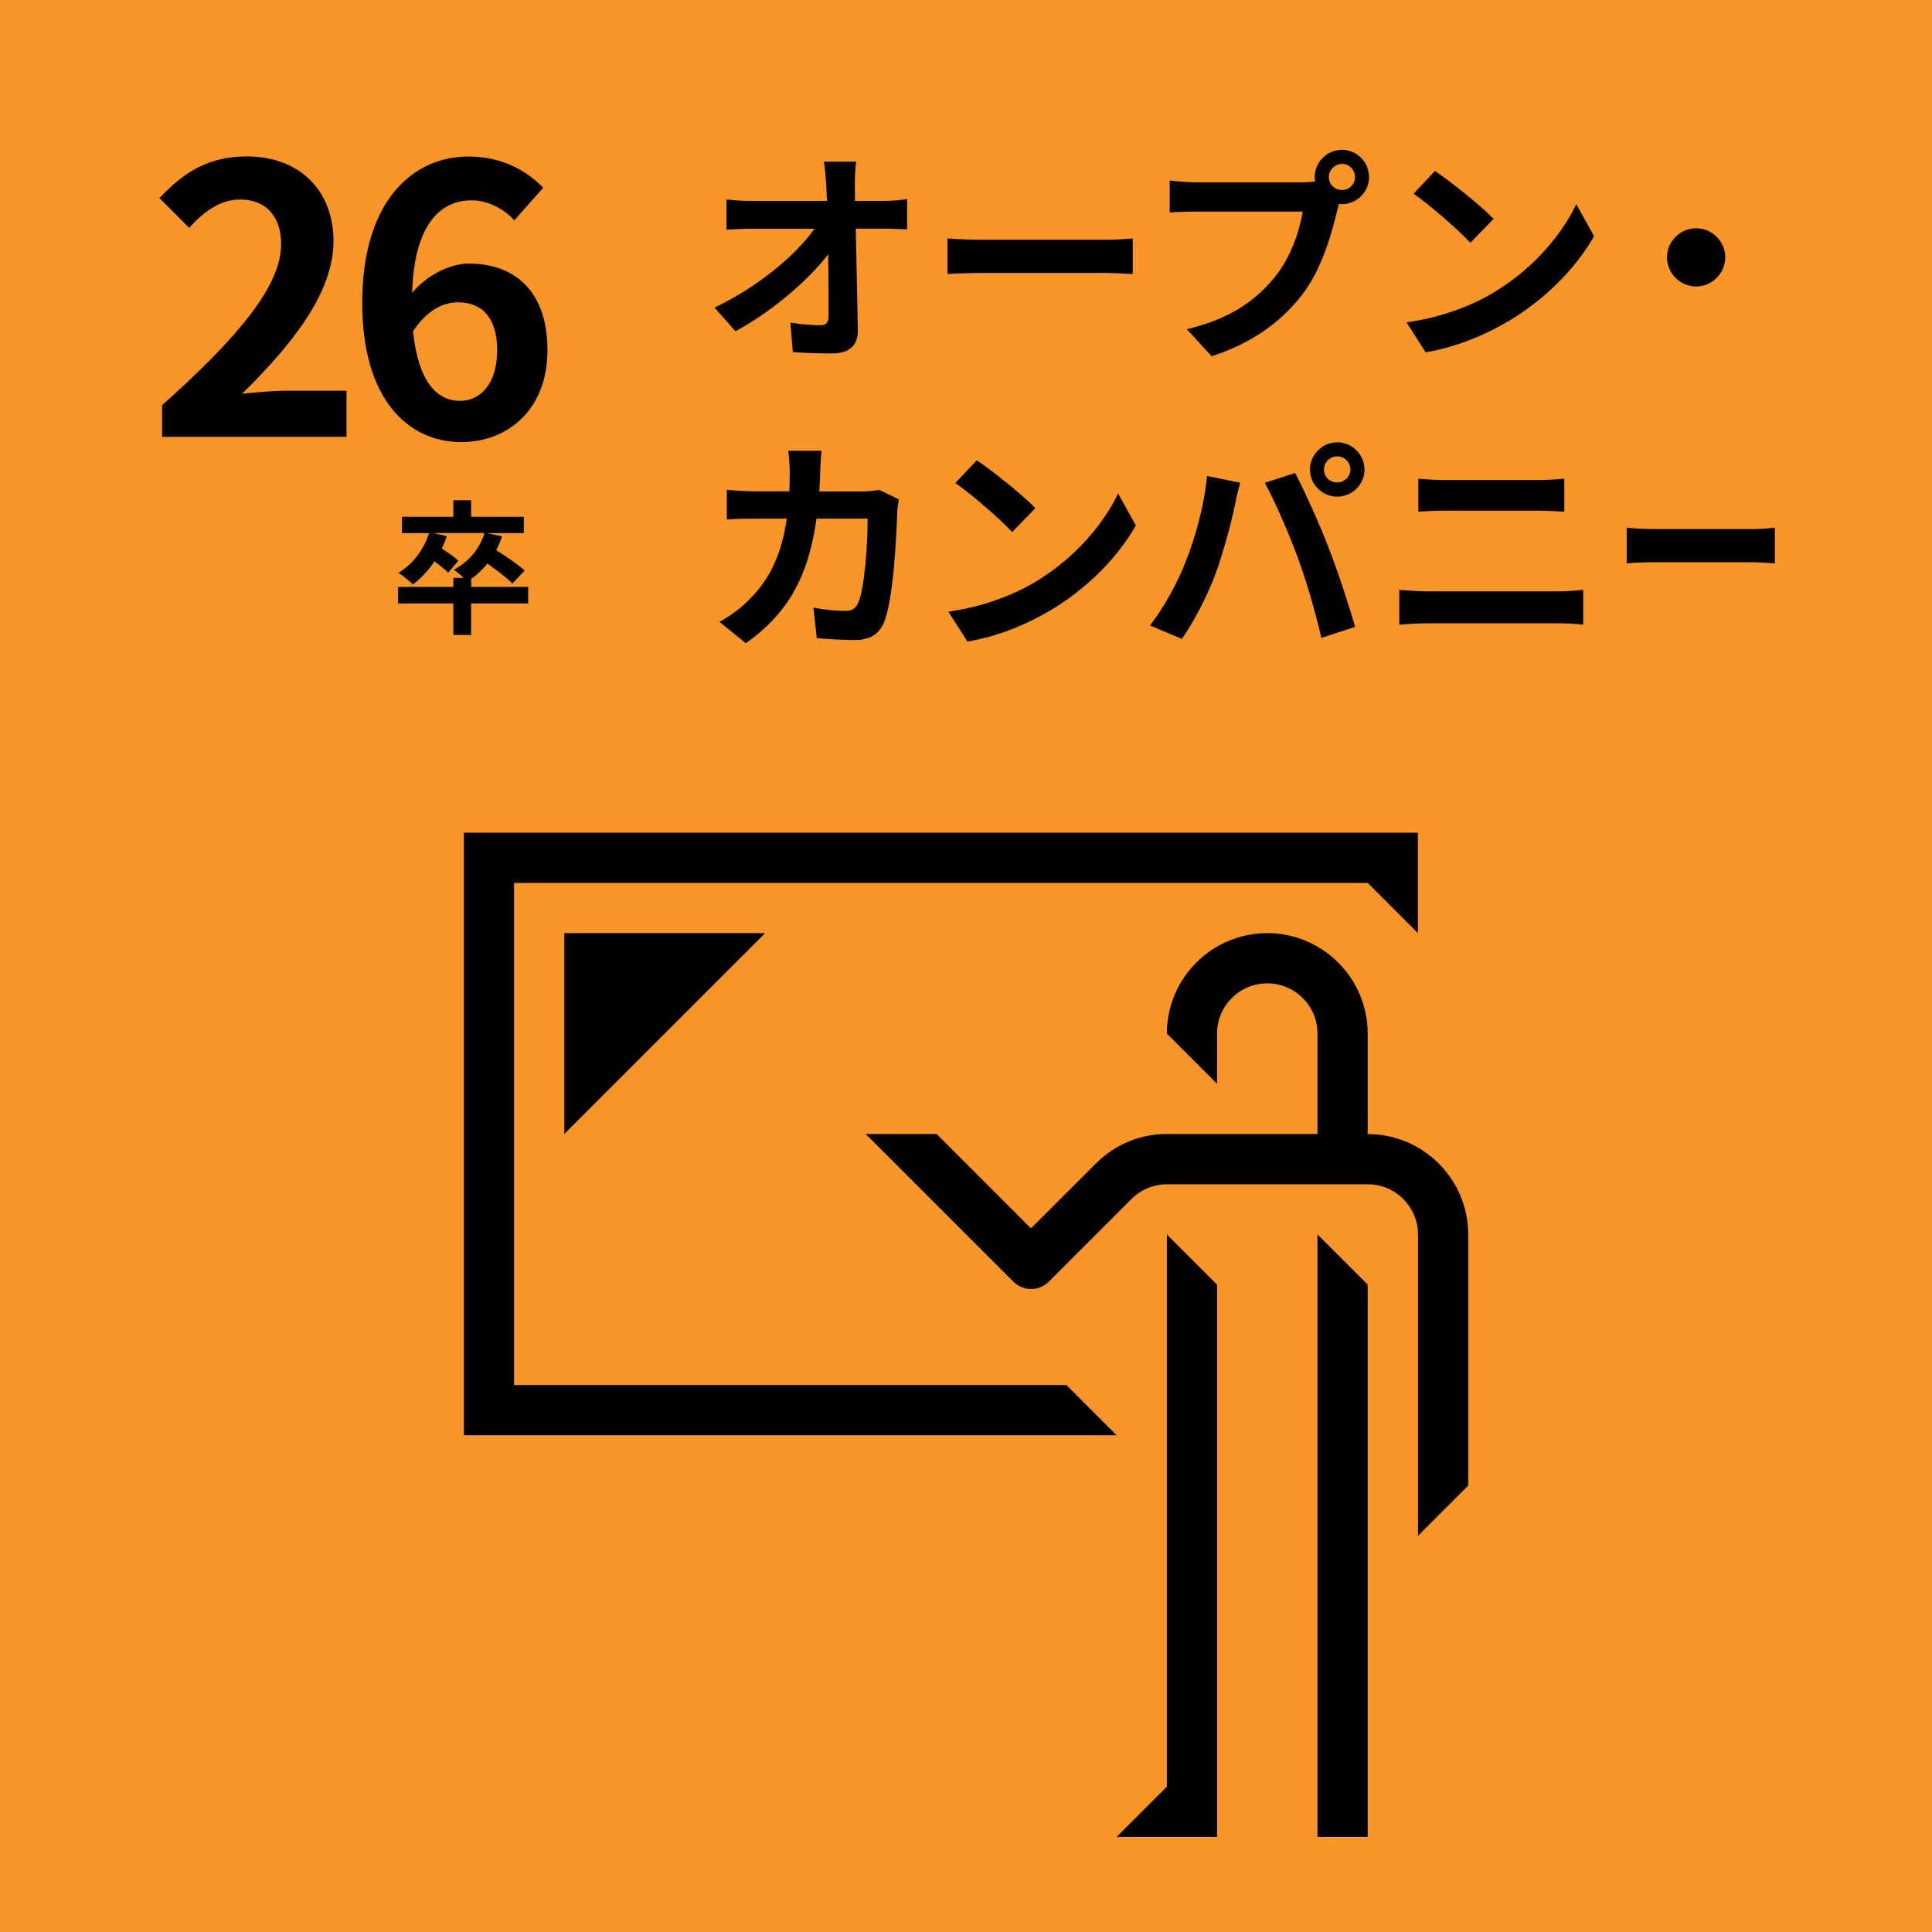 <?xml version="1.0" encoding="UTF-8"?>
<svg id="_地図プロット" data-name="地図プロット" xmlns="http://www.w3.org/2000/svg" viewBox="0 0 187 187">
  <defs>
    <style>
      .cls-1 {
        fill: none;
      }

      .cls-2 {
        fill: #fa9627;
      }
    </style>
  </defs>
  <rect id="_長方形_164047" data-name="長方形_164047" class="cls-2" width="187" height="187"/>
  <g>
    <path d="M54.62,109.76v-19.44h19.44l-19.44,19.44ZM112.94,172.94l-4.86,4.86h9.72v-53.46l-4.86-4.86v53.46ZM127.52,177.8h4.86v-53.46l-4.86-4.86v58.32ZM103.22,134.06h-53.46v-48.6h82.62l4.86,4.86v-9.72H44.9v58.32h63.18l-4.86-4.86ZM132.38,109.76h0s0-9.72,0-9.72c0-5.36-4.36-9.72-9.72-9.72s-9.72,4.36-9.72,9.72h0s4.86,4.86,4.86,4.86v-4.86c0-2.68,2.18-4.86,4.86-4.86s4.86,2.18,4.86,4.86v9.72h-14.58c-2.61,0-4.97,1.03-6.71,2.7h0s-6.44,6.43-6.44,6.43l-9.13-9.13h-6.87l14.29,14.29c.95.95,2.49.95,3.44,0l8-8h0c.88-.88,2.09-1.42,3.43-1.42h19.44c2.68,0,4.86,2.18,4.86,4.86v29.16l4.86-4.86v-24.3c0-5.36-4.36-9.72-9.72-9.72Z"/>
    <rect class="cls-1" x="35.18" y="70.88" width="116.64" height="116.64"/>
  </g>
  <g>
    <g>
      <path d="M15.69,39.22c7.24-6.48,11.52-11.48,11.52-15.59,0-2.7-1.48-4.32-4-4.32-1.94,0-3.56,1.26-4.9,2.74l-2.88-2.88c2.45-2.59,4.82-4.03,8.46-4.03,5.04,0,8.39,3.24,8.39,8.21s-4,10.01-8.85,14.76c1.33-.14,3.1-.29,4.32-.29h5.79v4.46H15.69v-3.06Z"/>
      <path d="M49.78,21.33c-.94-1.08-2.56-1.94-4.1-1.94-3.06,0-5.58,2.3-5.79,8.96,1.44-1.76,3.74-2.84,5.47-2.84,4.46,0,7.63,2.66,7.63,8.39s-3.82,8.89-8.35,8.89c-5.08,0-9.58-4.07-9.58-13.46,0-9.94,4.93-14.18,10.29-14.18,3.24,0,5.62,1.37,7.23,3.02l-2.81,3.17ZM48.12,33.9c0-3.17-1.48-4.64-3.78-4.64-1.44,0-3.02.76-4.36,2.81.5,4.86,2.3,6.73,4.54,6.73,1.98,0,3.6-1.66,3.6-4.9Z"/>
    </g>
    <g>
      <path d="M85.51,19.45c.73,0,1.76-.09,2.29-.18v2.93c-.7-.02-1.54-.07-2.13-.07h-2.84c.07,3.21.15,6.89.2,9.86.02,1.41-.79,2.22-2.46,2.22-1.34,0-2.58-.04-3.83-.13l-.24-2.86c.99.18,2.18.26,2.93.26.55,0,.77-.29.77-.92,0-1.47,0-3.67-.04-5.94-1.94,2.53-5.5,5.59-8.98,7.44l-2.02-2.29c4.27-2.02,7.9-5.13,9.68-7.63h-6.01c-.79,0-1.74.04-2.51.09v-2.93c.64.09,1.69.15,2.44.15h7.28c-.02-.57-.04-1.1-.07-1.58-.04-.64-.11-1.45-.22-2.22h3.12c-.09.68-.13,1.54-.13,2.22l.02,1.58h2.75Z"/>
      <path d="M91.71,23.08c.79.07,2.4.13,3.54.13h11.82c1.01,0,2-.09,2.57-.13v3.45c-.53-.02-1.65-.11-2.57-.11h-11.82c-1.25,0-2.73.04-3.54.11v-3.45Z"/>
      <path d="M126.04,17.65c.31,0,.77-.02,1.25-.09-.02-.13-.04-.26-.04-.42,0-1.45,1.19-2.64,2.64-2.64s2.62,1.19,2.62,2.64-1.19,2.62-2.62,2.62c-.09,0-.2,0-.29-.02l-.18.66c-.51,2.16-1.45,5.57-3.3,8.01-1.98,2.64-4.91,4.82-8.85,6.07l-2.4-2.62c4.38-1.03,6.84-2.93,8.62-5.17,1.45-1.83,2.29-4.31,2.6-6.21h-10.25c-1.01,0-2.05.04-2.62.09v-3.1c.64.09,1.89.18,2.62.18h10.19ZM131.15,17.14c0-.71-.57-1.28-1.25-1.28s-1.28.57-1.28,1.28.57,1.25,1.28,1.25,1.25-.57,1.25-1.25Z"/>
      <path d="M144.56,28.32c3.74-2.22,6.62-5.59,8.01-8.56l1.72,3.1c-1.67,2.97-4.6,6.01-8.14,8.14-2.22,1.34-5.06,2.57-8.16,3.1l-1.85-2.9c3.43-.48,6.29-1.61,8.43-2.88ZM144.56,21.19l-2.24,2.31c-1.14-1.23-3.89-3.63-5.5-4.75l2.07-2.2c1.54,1.03,4.4,3.32,5.68,4.64Z"/>
      <path d="M164.17,22.09c1.54,0,2.82,1.28,2.82,2.82s-1.28,2.82-2.82,2.82-2.82-1.28-2.82-2.82,1.28-2.82,2.82-2.82Z"/>
      <path d="M87,48.33c-.07.37-.15.92-.15,1.17-.09,2.38-.35,8.51-1.3,10.76-.48,1.12-1.32,1.69-2.84,1.69-1.25,0-2.57-.09-3.65-.18l-.33-2.95c1.08.2,2.22.31,3.08.31.7,0,1.01-.24,1.25-.77.64-1.39.92-5.79.92-8.16h-4.95c-.81,5.81-2.9,9.26-6.84,12.06l-2.55-2.07c.92-.51,2-1.25,2.88-2.16,2.05-2.02,3.15-4.49,3.63-7.83h-2.9c-.75,0-1.96,0-2.9.09v-2.88c.92.09,2.07.15,2.9.15h3.15c.02-.62.04-1.25.04-1.91,0-.48-.07-1.5-.15-2.02h3.23c-.07.51-.11,1.43-.13,1.96-.02.68-.04,1.34-.09,1.98h4.14c.55,0,1.12-.07,1.67-.15l1.89.92Z"/>
      <path d="M100.21,56.32c3.74-2.22,6.62-5.59,8.01-8.56l1.72,3.1c-1.67,2.97-4.6,6.01-8.14,8.14-2.22,1.34-5.06,2.57-8.16,3.1l-1.85-2.9c3.43-.48,6.29-1.61,8.43-2.88ZM100.21,49.19l-2.24,2.31c-1.14-1.23-3.89-3.63-5.5-4.75l2.07-2.2c1.54,1.03,4.4,3.32,5.68,4.64Z"/>
      <path d="M116.84,46.07l3.21.66c-.2.64-.44,1.72-.53,2.2-.31,1.54-1.12,4.58-1.87,6.62-.79,2.13-2.09,4.64-3.26,6.29l-3.08-1.3c1.39-1.8,2.68-4.18,3.43-6.12.99-2.46,1.83-5.57,2.09-8.36ZM122.43,46.73l2.93-.95c.9,1.72,2.42,5.08,3.23,7.22.79,1.98,1.96,5.5,2.57,7.68l-3.26,1.06c-.62-2.62-1.41-5.39-2.29-7.77-.84-2.31-2.27-5.57-3.19-7.24ZM129.43,42.81c1.45,0,2.64,1.19,2.64,2.64s-1.19,2.62-2.64,2.62-2.64-1.19-2.64-2.62,1.19-2.64,2.64-2.64ZM129.43,46.7c.7,0,1.28-.57,1.28-1.25s-.57-1.28-1.28-1.28-1.28.57-1.28,1.28.57,1.25,1.28,1.25Z"/>
      <path d="M135.44,57.09c.86.07,1.89.15,2.75.15h12.63c.75,0,1.67-.07,2.42-.15v3.37c-.77-.09-1.76-.13-2.42-.13h-12.63c-.86,0-1.94.07-2.75.13v-3.37ZM137.29,46.33c.79.09,1.83.13,2.57.13h9.11c.88,0,1.83-.07,2.44-.13v3.19c-.64-.02-1.67-.09-2.44-.09h-9.09c-.84,0-1.85.04-2.6.09v-3.19Z"/>
      <path d="M157.45,51.08c.63.07,1.92.13,2.83.13h9.45c.81,0,1.6-.09,2.06-.13v3.45c-.42-.02-1.32-.11-2.06-.11h-9.45c-1,0-2.18.04-2.83.11v-3.45Z"/>
    </g>
    <path d="M51.11,58.41h-5.51v3.05h-1.72v-3.05h-5.35v-1.6h5.35v-.88h1.01c-.32-.29-.73-.63-.98-.78,1.43-.76,2.52-2,2.98-3.56h-4.97l1.33.31c-.14.41-.29.81-.49,1.19.59.38,1.26.85,1.61,1.18l-.99,1.16c-.28-.29-.81-.71-1.33-1.09-.6.9-1.32,1.65-2.09,2.23-.29-.31-.99-.87-1.39-1.13,1.36-.81,2.44-2.21,2.96-3.84h-2.62v-1.58h4.97v-1.6h1.72v1.6h5.1v1.58h-3.6l1.49.31c-.15.48-.35.92-.56,1.34.95.6,2.13,1.4,2.75,1.97l-1.18,1.26c-.52-.53-1.51-1.29-2.42-1.93-.48.57-.99,1.08-1.57,1.48v.78h5.51v1.6Z"/>
  </g>
</svg>
